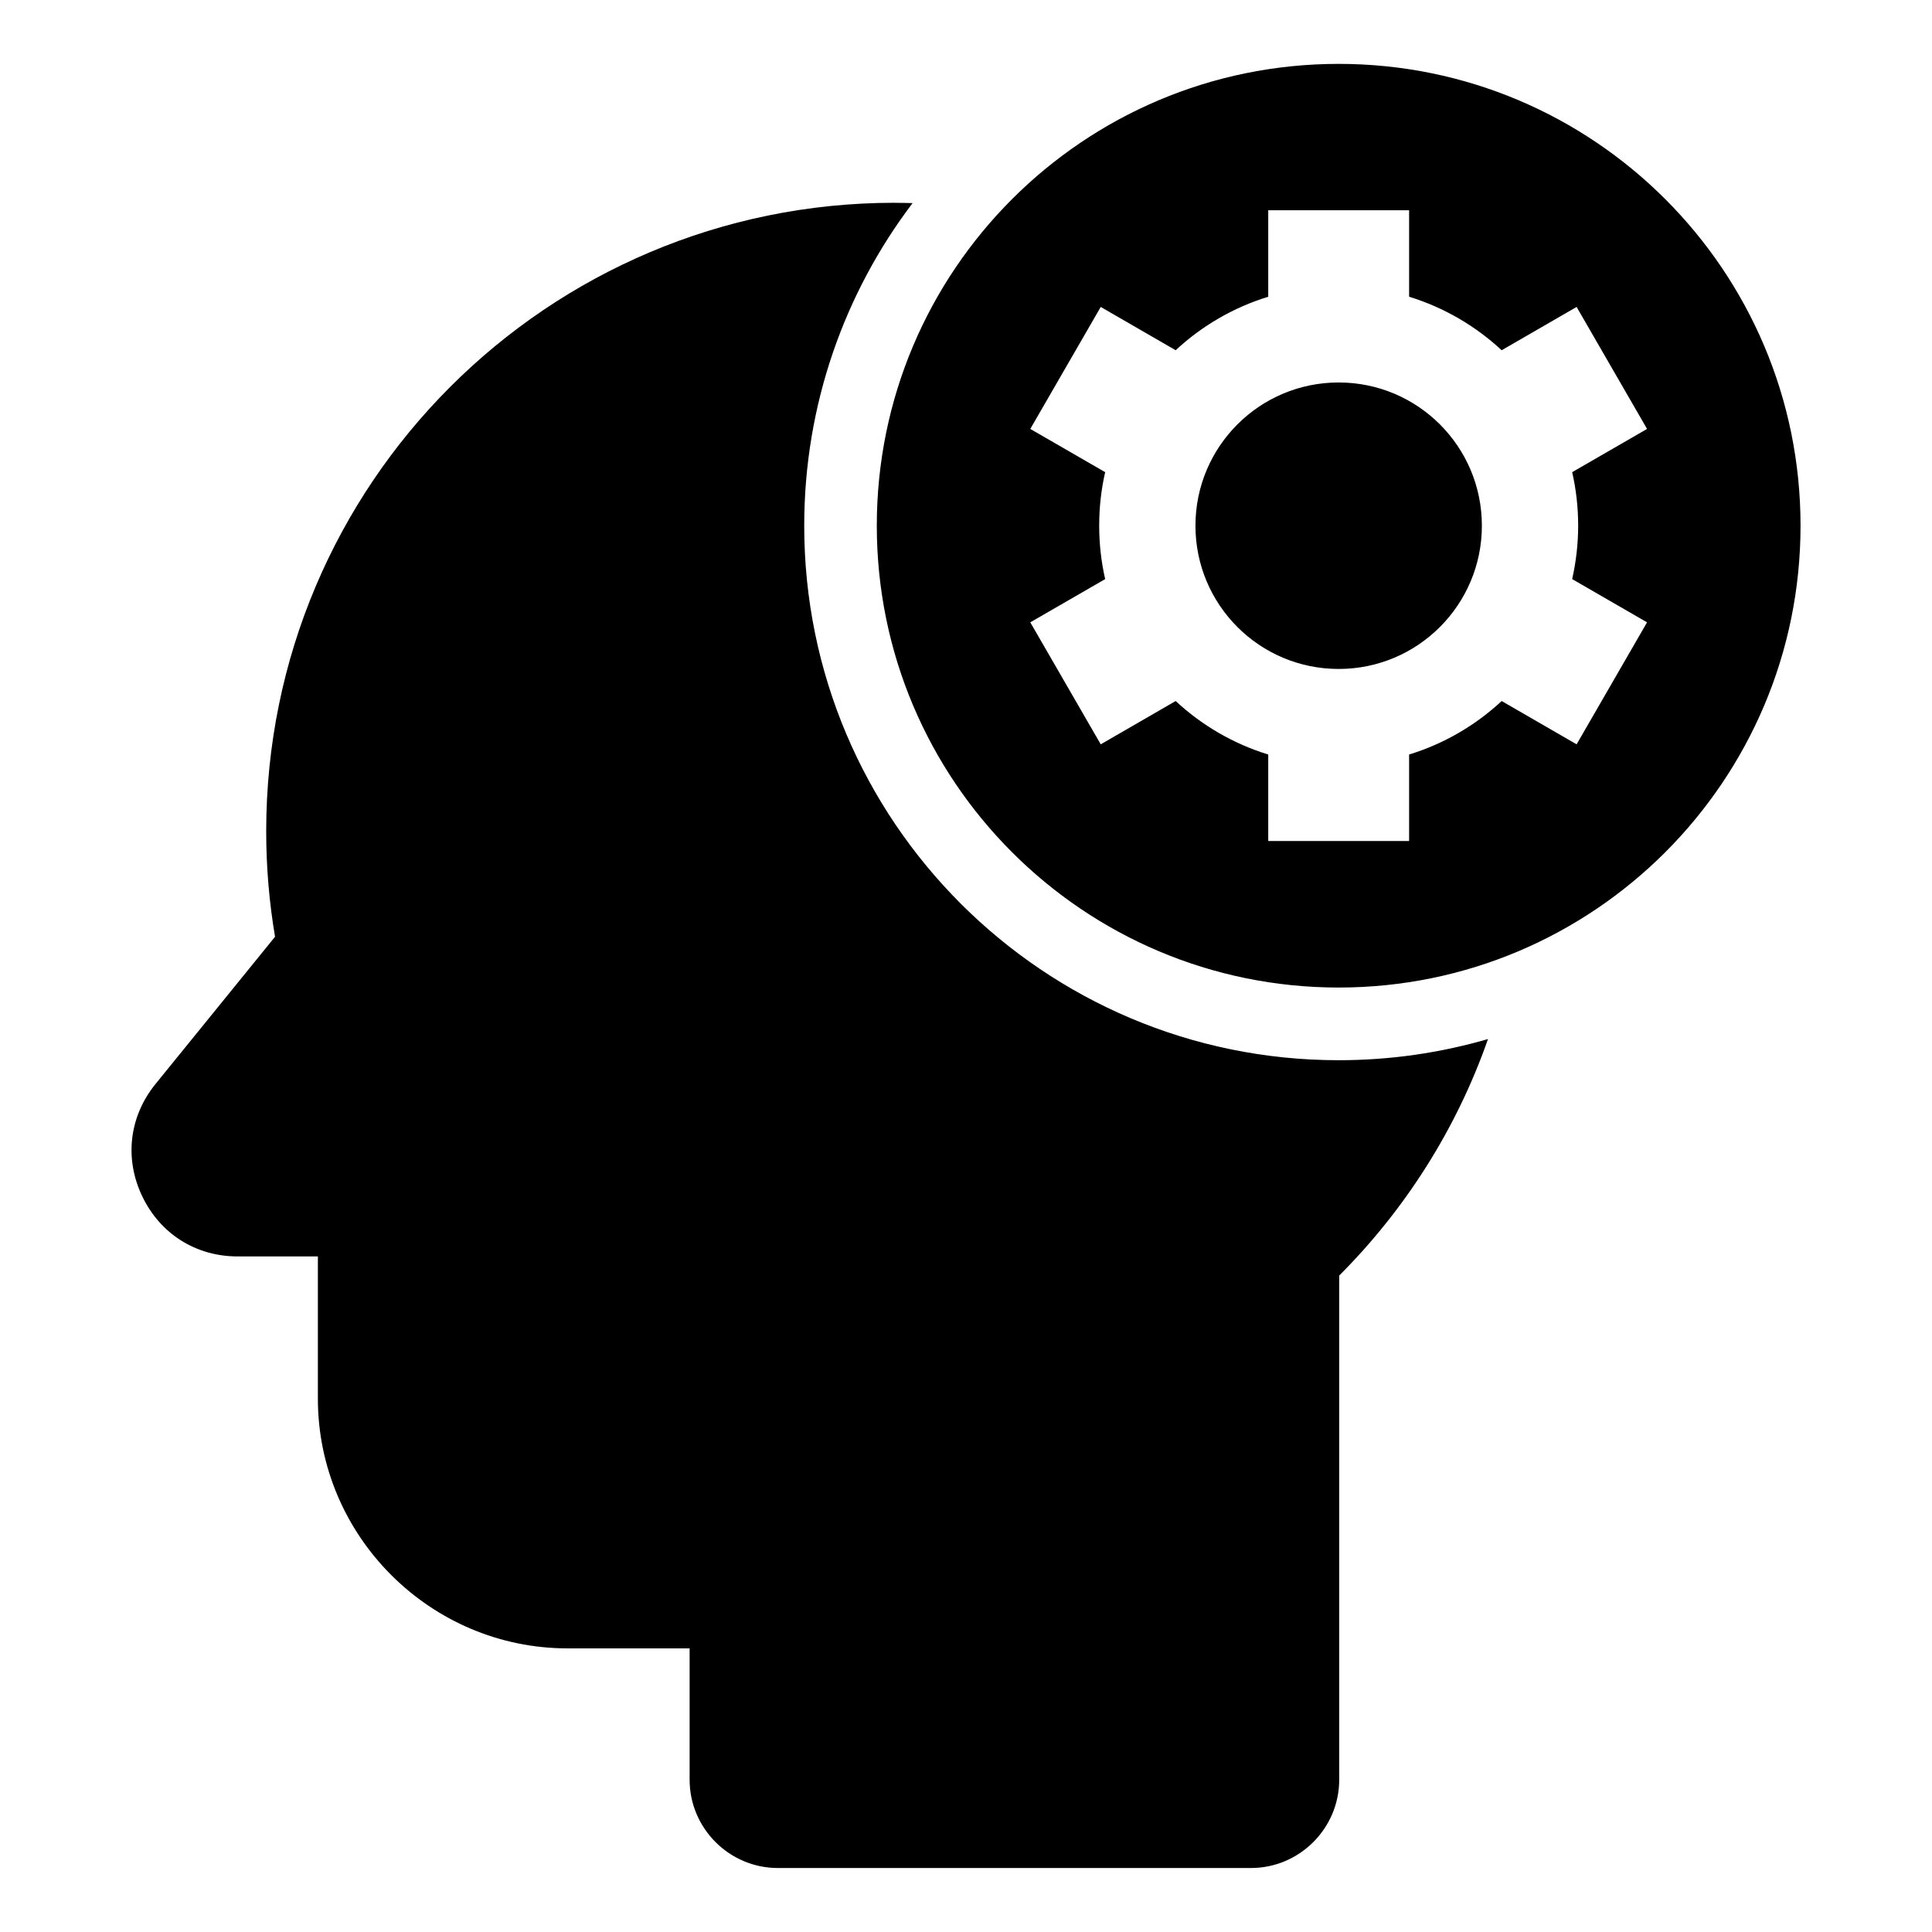 <?xml version="1.0" encoding="UTF-8"?>
<!-- Uploaded to: ICON Repo, www.iconrepo.com, Generator: ICON Repo Mixer Tools -->
<svg fill="#000000" width="800px" height="800px" version="1.1" viewBox="144 144 512 512" xmlns="http://www.w3.org/2000/svg">
 <path d="m381.1 197.75c1.586 0 3.16 0.031 4.746 0.074-18.016 23.762-28.719 53.383-28.719 85.504 0 78.23 63.422 141.64 141.64 141.64 13.738 0 27.008-1.965 39.57-5.609-8.344 23.836-21.961 45.191-39.434 62.68v133.62c0 12.863-10.52 23.383-23.383 23.383h-125.38c-12.863 0-23.383-10.52-23.383-23.383v-34.824h-32.344c-36.395 0-66.172-29.777-66.172-66.172v-37.695h-21.266c-11.062 0-20.539-5.984-25.301-15.977-4.762-9.992-3.43-21.129 3.535-29.715l31.68-39.027c-1.543-9.098-2.344-18.441-2.344-27.961 0-91.988 74.559-166.55 166.55-166.55zm117.66 47.609c20.965 0 37.953 16.988 37.953 37.953s-16.988 37.969-37.953 37.969c-20.965 0-37.953-16.988-37.953-37.969 0-20.965 16.988-37.953 37.953-37.953zm0-84.43c67.59 0 122.4 54.789 122.4 122.38 0 67.59-54.805 122.4-122.4 122.4-67.59 0-122.4-54.789-122.4-122.4 0-67.59 54.789-122.38 122.4-122.38zm18.668 61.711c9.266 2.84 17.609 7.754 24.531 14.176l19.859-11.473 18.668 32.328-19.844 11.457c1.043 4.566 1.586 9.297 1.586 14.164 0 4.867-0.559 9.613-1.586 14.176l19.844 11.457-18.668 32.328-19.859-11.473c-6.922 6.438-15.281 11.336-24.531 14.176v22.914h-37.332v-22.914c-9.266-2.84-17.609-7.754-24.531-14.176l-19.859 11.473-18.668-32.328 19.844-11.457c-1.043-4.566-1.586-9.297-1.586-14.176 0-4.867 0.543-9.613 1.586-14.164l-19.844-11.457 18.668-32.328 19.859 11.473c6.922-6.438 15.281-11.336 24.531-14.176v-22.914h37.332z" fill-rule="evenodd"/>
</svg>